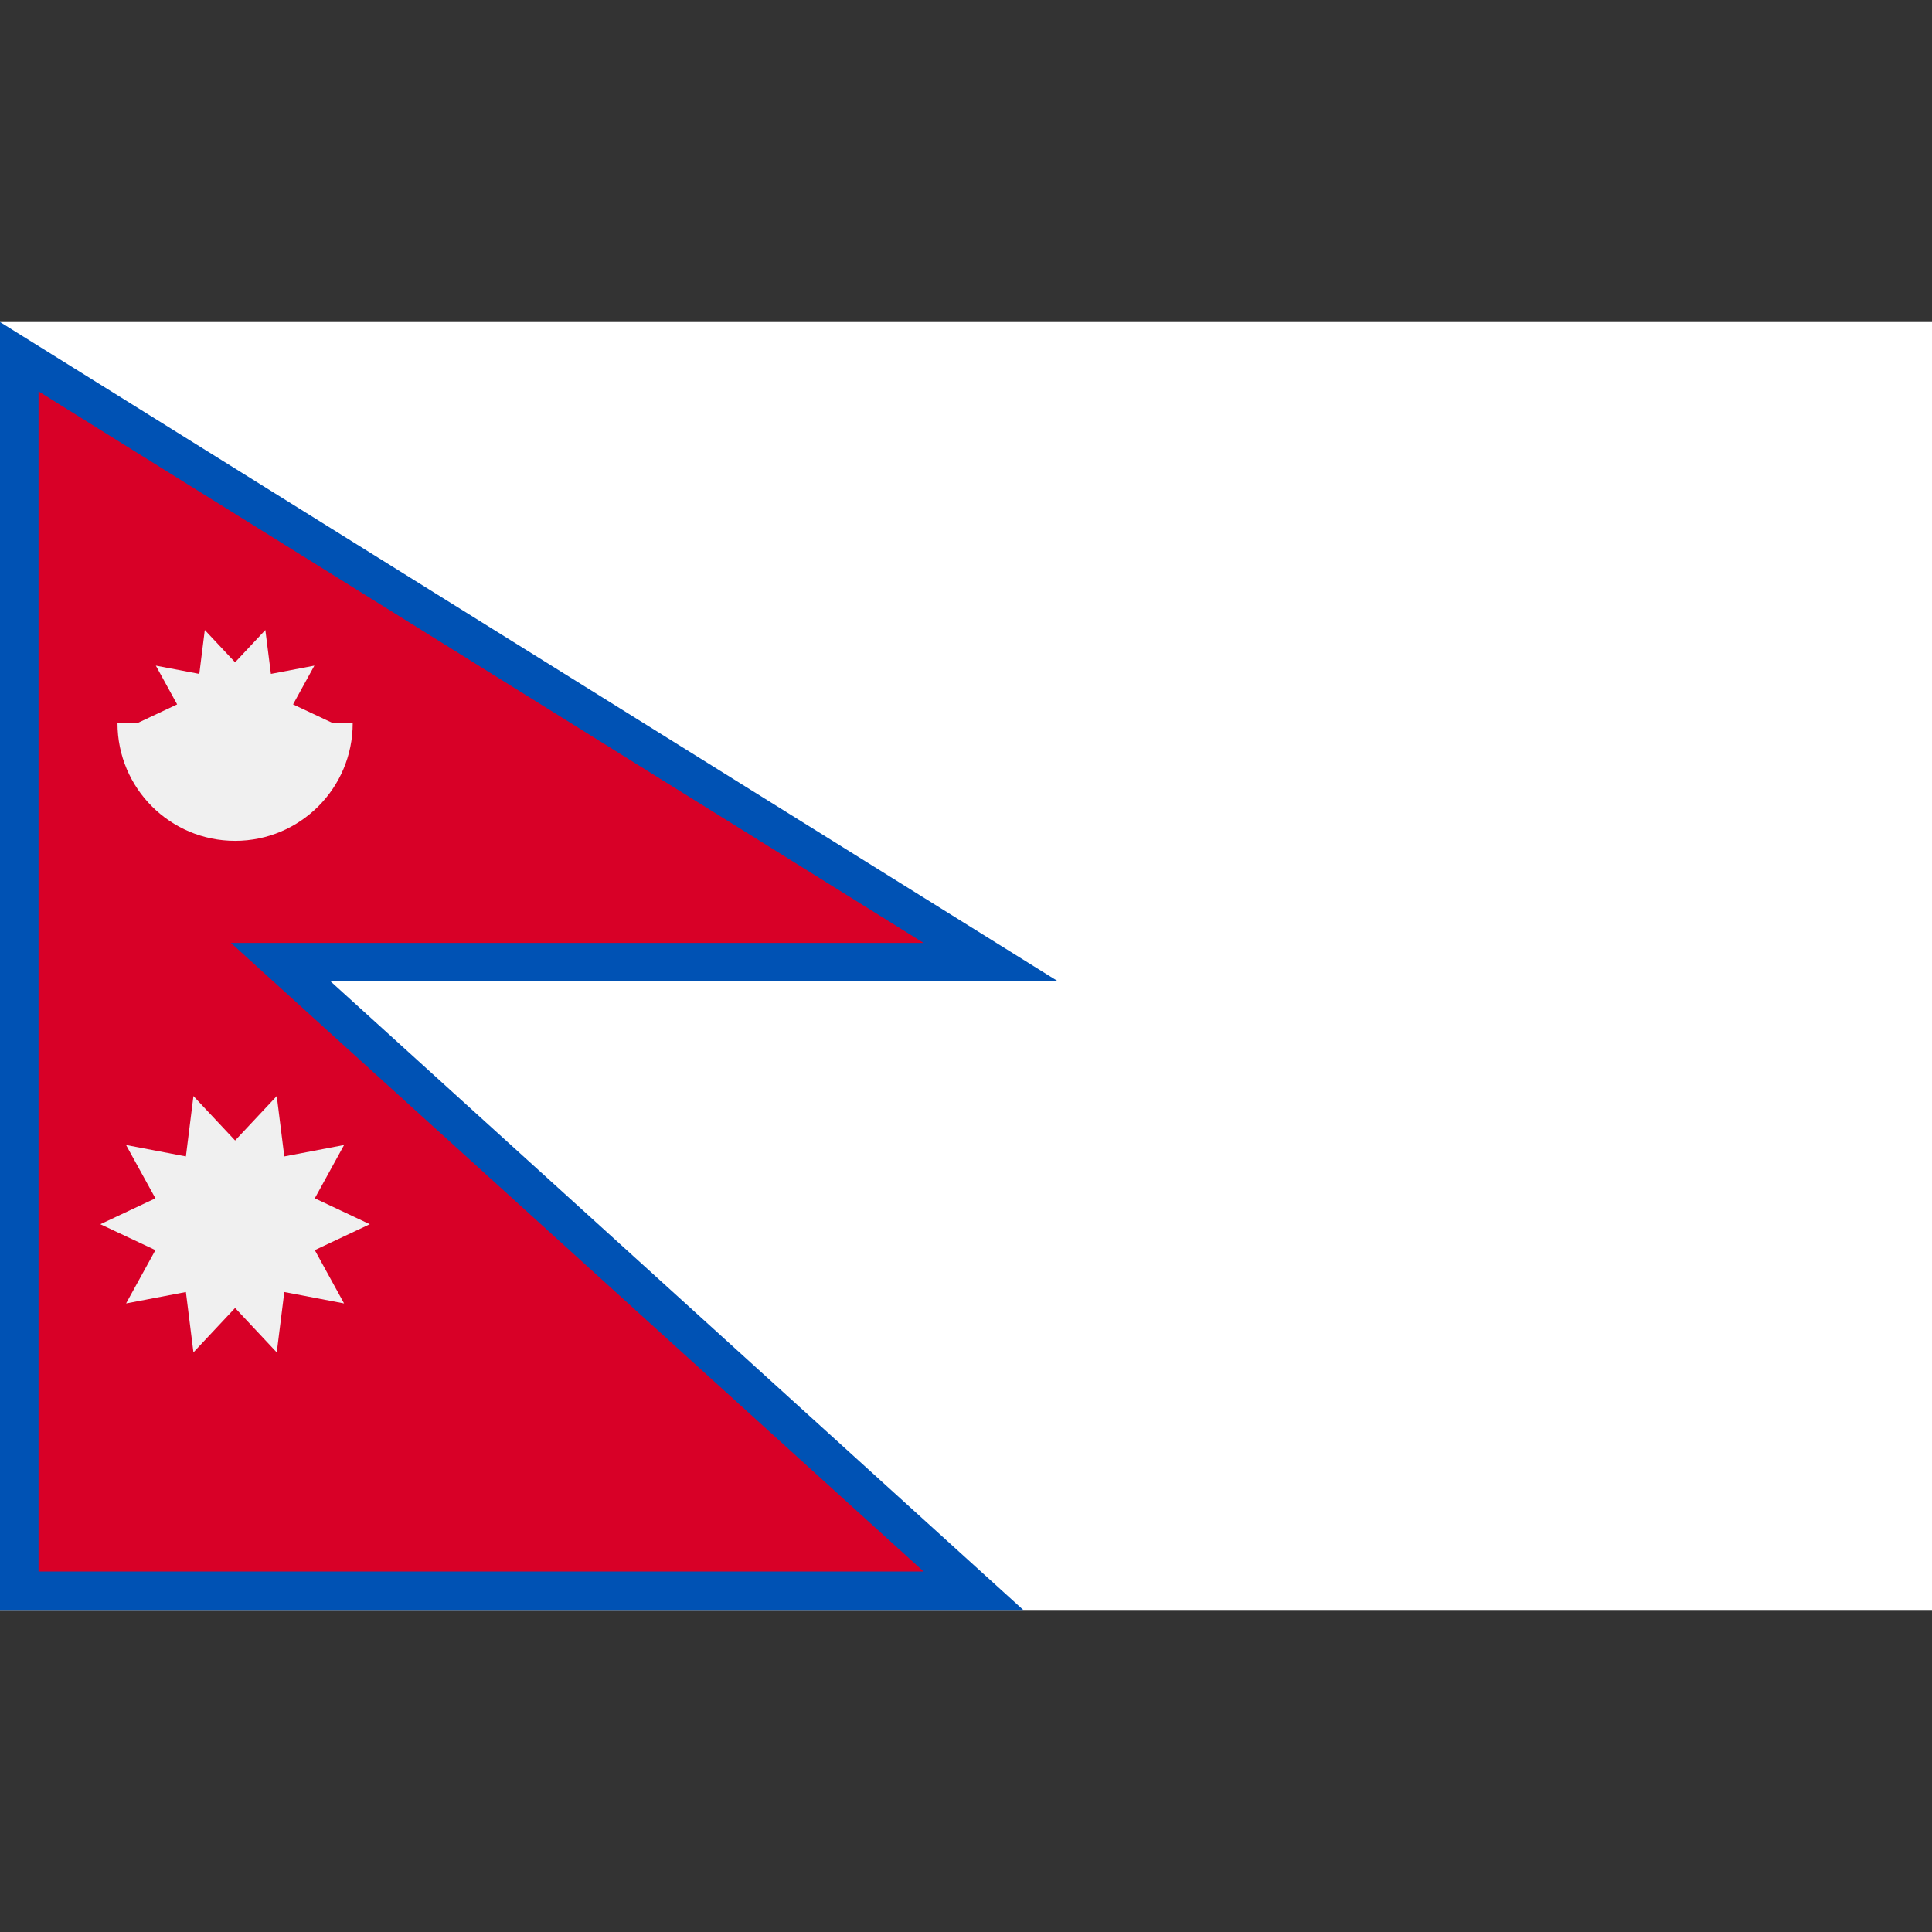 <svg width="32" height="32" viewBox="0 0 32 32" fill="none" xmlns="http://www.w3.org/2000/svg">
<rect x="0" y="0" width="32" height="32" fill="#333333" stroke="none"/>
<g id="fi_555430">
<path id="Vector" d="M32 5.334H0V26.666H32V5.334Z" fill="white"/>
<path id="Vector_2" d="M0 26.666V5.334L17.526 16.255H5.476L16.949 26.666H0Z" fill="#0052B4"/>
<path id="Vector_3" d="M15.298 15.618L0.638 6.482V15.618V26.029H15.298L3.825 15.618H15.298Z" fill="#D80027"/>
<g id="Group">
<path id="Vector_4" d="M6.125 20.277L5.214 19.848L5.699 18.965L4.709 19.154L4.584 18.154L3.894 18.89L3.204 18.154L3.079 19.154L2.088 18.965L2.574 19.848L1.662 20.277L2.574 20.706L2.088 21.589L3.079 21.4L3.204 22.4L3.894 21.664L4.584 22.4L4.709 21.4L5.699 21.589L5.214 20.706L6.125 20.277Z" fill="#F0F0F0"/>
<path id="Vector_5" d="M5.517 11.979L4.854 11.667L5.207 11.025L4.487 11.162L4.395 10.435L3.894 10.97L3.392 10.435L3.301 11.162L2.581 11.025L2.934 11.667L2.271 11.979L3.894 12.303L5.517 11.979Z" fill="#F0F0F0"/>
<path id="Vector_6" d="M5.842 11.979C5.842 13.055 4.97 13.927 3.894 13.927C2.818 13.927 1.946 13.055 1.946 11.979" fill="#F0F0F0"/>
</g>
</g>
</svg>

